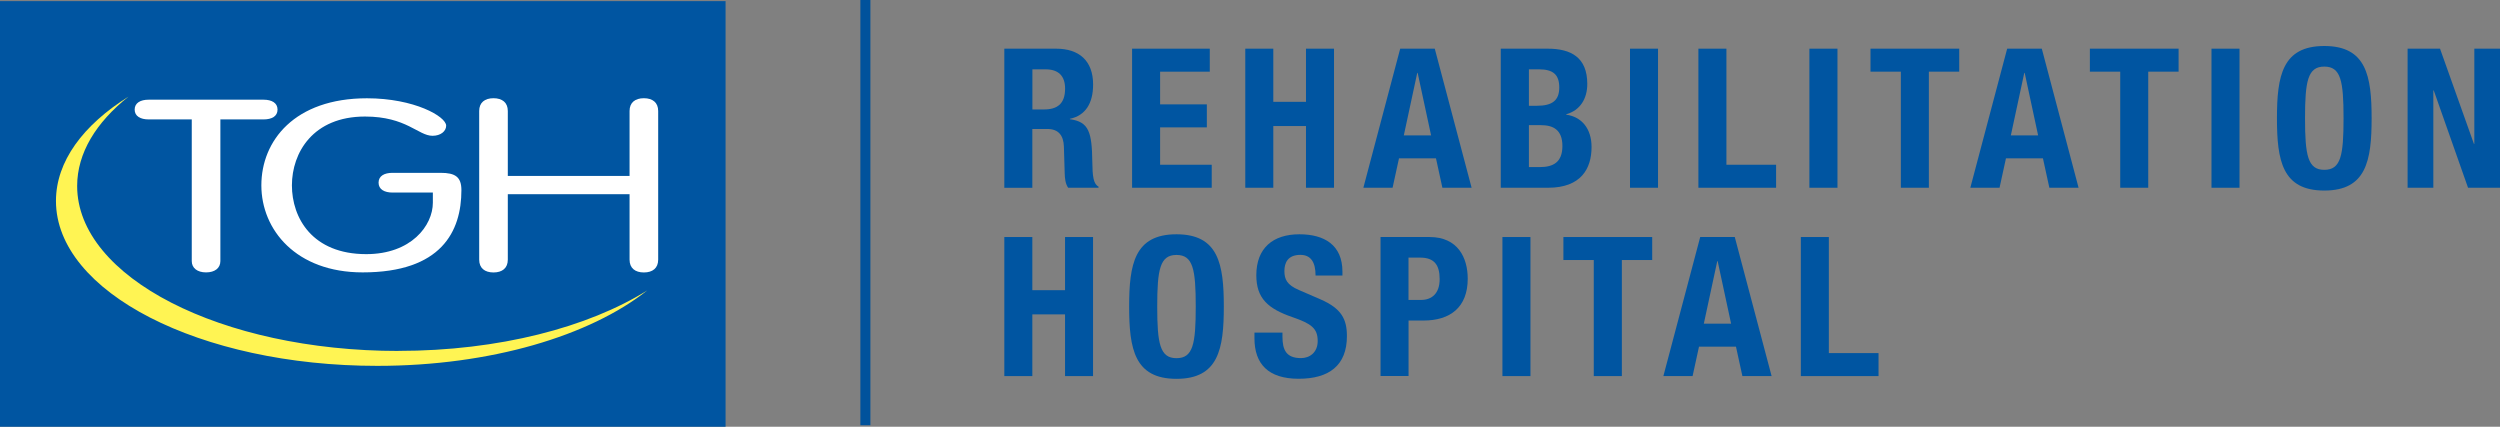 <?xml version="1.0" encoding="UTF-8"?>
<svg id="Layer_2" xmlns="http://www.w3.org/2000/svg" viewBox="0 0 373.91 63.82">
  <rect x="0" y="0" width="373.91" height="63.82" fill="#808080" stroke="none"/>
  <defs>
    <style>
      .cls-1, .cls-2 {
        fill: #0055a1;
      }

      .cls-3 {
        fill: #fff;
      }

      .cls-2 {
        stroke: #00529c;
        stroke-miterlimit: 10;
        stroke-width: 1.5px;
      }

      .cls-4 {
        fill: #fff453;
      }
    </style>
  </defs>
  <g id="Layer_1-2">
    <g>
      <path class="cls-1" d="M150.21,7.28h7.75c3.44,0,5.53,1.81,5.53,5.36,0,2.77-1.11,4.63-3.47,5.13v.06c2.85.38,3.29,1.95,3.35,6.35.03,2.18.15,3.32.93,3.73v.17h-4.54c-.41-.58-.5-1.37-.52-2.18l-.12-3.99c-.06-1.63-.79-2.62-2.48-2.62h-2.24v8.8h-4.19V7.28ZM154.4,16.37h1.75c2.01,0,3.15-.87,3.15-3.12,0-1.92-1.02-2.88-2.91-2.88h-1.98v6Z" />
      <path class="cls-1" d="M180.94,7.28v3.44h-7.43v4.89h6.99v3.44h-6.99v5.59h7.72v3.44h-11.91V7.28h11.62Z" />
      <path class="cls-1" d="M186.25,7.28h4.19v7.95h4.89v-7.95h4.19v20.8h-4.19v-9.23h-4.89v9.23h-4.19V7.28Z" />
      <path class="cls-1" d="M209.41,7.28h5.18l5.51,20.8h-4.37l-.96-4.4h-5.53l-.96,4.4h-4.37l5.51-20.8ZM209.96,20.25h4.08l-2.01-9.35h-.06l-2.01,9.35Z" />
      <path class="cls-1" d="M224.47,7.28h7.02c3.44,0,5.91,1.28,5.91,5.27,0,2.24-1.08,3.96-3.15,4.54v.06c2.3.32,3.79,2.07,3.79,4.84,0,3.26-1.6,6.09-6.5,6.09h-7.08V7.28ZM228.67,15.82h1.19c2.3,0,3.35-.79,3.35-2.74s-.96-2.71-3.03-2.71h-1.51v5.45ZM228.67,24.99h1.63c2.01,0,3.38-.73,3.38-3.15s-1.37-3.12-3.2-3.12h-1.81v6.26Z" />
      <path class="cls-1" d="M243.79,28.08V7.28h4.19v20.8h-4.19Z" />
      <path class="cls-1" d="M254.02,28.08V7.28h4.19v17.36h7.43v3.44h-11.62Z" />
      <path class="cls-1" d="M270.62,28.08V7.28h4.2v20.8h-4.2Z" />
      <path class="cls-1" d="M293.03,7.28v3.44h-4.54v17.36h-4.19V10.72h-4.54v-3.44h13.28Z" />
      <path class="cls-1" d="M300.2,7.28h5.18l5.5,20.8h-4.37l-.96-4.4h-5.53l-.96,4.4h-4.37l5.51-20.8ZM300.75,20.25h4.08l-2.01-9.35h-.06l-2.01,9.35Z" />
      <path class="cls-1" d="M325.84,7.28v3.44h-4.54v17.36h-4.19V10.72h-4.54v-3.44h13.28Z" />
      <path class="cls-1" d="M330.76,28.08V7.28h4.19v20.8h-4.19Z" />
      <path class="cls-1" d="M347.63,6.88c6.29,0,7.08,4.49,7.08,10.81s-.79,10.81-7.08,10.81-7.08-4.49-7.08-10.81.79-10.81,7.08-10.81ZM347.63,25.4c2.48,0,2.88-2.13,2.88-7.72s-.41-7.72-2.88-7.72-2.88,2.16-2.88,7.72.41,7.72,2.88,7.72Z" />
      <path class="cls-1" d="M364.94,7.28l5.07,14.24h.06V7.28h3.84v20.8h-4.78l-5.13-14.56h-.06v14.56h-3.85V7.28h4.84Z" />
      <path class="cls-1" d="M150.21,35.45h4.19v7.95h4.89v-7.95h4.19v20.8h-4.19v-9.23h-4.89v9.23h-4.19v-20.8Z" />
      <path class="cls-1" d="M175.96,35.04c6.29,0,7.08,4.49,7.08,10.81s-.79,10.81-7.08,10.81-7.08-4.49-7.08-10.81.79-10.81,7.08-10.81ZM175.96,53.57c2.48,0,2.88-2.13,2.88-7.72s-.41-7.72-2.88-7.72-2.88,2.16-2.88,7.72.41,7.72,2.88,7.72Z" />
      <path class="cls-1" d="M191.81,49.75v.61c0,1.95.55,3.2,2.77,3.2,1.28,0,2.5-.82,2.5-2.56,0-1.89-.96-2.59-3.73-3.55-3.73-1.28-5.45-2.83-5.45-6.29,0-4.05,2.48-6.12,6.44-6.12,3.73,0,6.44,1.6,6.44,5.59v.58h-4.02c0-1.95-.67-3.09-2.27-3.09-1.89,0-2.39,1.19-2.39,2.42s.38,2.07,2.16,2.83l3.23,1.4c3.15,1.37,3.96,2.97,3.96,5.5,0,4.4-2.68,6.38-7.22,6.38s-6.61-2.21-6.61-6.06v-.84h4.19Z" />
      <path class="cls-1" d="M206.47,35.45h7.34c4.25,0,5.71,3.12,5.71,6.23,0,4.31-2.65,6.26-6.61,6.26h-2.24v8.3h-4.19v-20.8ZM210.66,44.86h1.86c1.66,0,2.8-.99,2.8-3.12s-.82-3.21-2.91-3.21h-1.75v6.32Z" />
      <path class="cls-1" d="M224.71,56.25v-20.8h4.19v20.8h-4.19Z" />
      <path class="cls-1" d="M247.11,35.45v3.44h-4.54v17.36h-4.2v-17.36h-4.54v-3.44h13.28Z" />
      <path class="cls-1" d="M254.28,35.45h5.18l5.51,20.8h-4.37l-.96-4.4h-5.53l-.96,4.4h-4.37l5.51-20.8ZM254.83,48.41h4.08l-2.01-9.35h-.06l-2.01,9.35Z" />
      <path class="cls-1" d="M269.34,56.25v-20.8h4.19v17.36h7.43v3.44h-11.62Z" />
    </g>
    <rect class="cls-1" y=".17" width="108.52" height="63.65" />
    <g>
      <path class="cls-4" d="M59.6,52.49c-26.55,0-48.06-11.04-48.06-24.67,0-4.93,2.83-9.51,7.68-13.37-6.78,4.25-10.85,9.68-10.85,15.61,0,13.62,21.51,24.66,48.06,24.66,16.94,0,31.82-4.5,40.38-11.29-8.81,5.52-22.21,9.05-37.21,9.05Z" />
      <path class="cls-3" d="M28.69,17.86h-6.46c-1.21,0-2.09-.47-2.09-1.47s.87-1.48,2.09-1.48h17.19c1.21,0,2.09.47,2.09,1.48s-.87,1.47-2.09,1.47h-6.46v21.19c0,1.05-.83,1.69-2.14,1.69s-2.14-.65-2.14-1.69v-21.19Z" />
      <path class="cls-3" d="M58.71,28.8c-1.21,0-2.09-.47-2.09-1.48s.87-1.47,2.09-1.47h7.19c2.19,0,3.11.61,3.11,2.59,0,6.19-3.01,12.3-14.77,12.3-9.96,0-15.15-6.37-15.15-13.02s4.95-13.02,15.79-13.02c7.09,0,11.85,2.73,11.85,4.1,0,.83-.83,1.51-2.04,1.51-2.14,0-3.89-2.88-10.1-2.88-7.77,0-10.93,5.4-10.93,10.29s3.06,10.29,11.12,10.29c6.7,0,9.96-4.25,9.96-7.7v-1.51h-6.02Z" />
      <path class="cls-3" d="M75.95,38.84c0,1.26-.83,1.91-2.14,1.91s-2.14-.65-2.14-1.91v-22.24c0-1.26.83-1.91,2.14-1.91s2.14.65,2.14,1.91v9.71h18.21v-9.71c0-1.26.83-1.91,2.14-1.91s2.14.65,2.14,1.91v22.24c0,1.26-.83,1.91-2.14,1.91s-2.14-.65-2.14-1.91v-9.79h-18.21v9.79Z" />
    </g>
    <line class="cls-2" x1="129.43" y1="63.6" x2="129.43" />
  </g>
</svg>